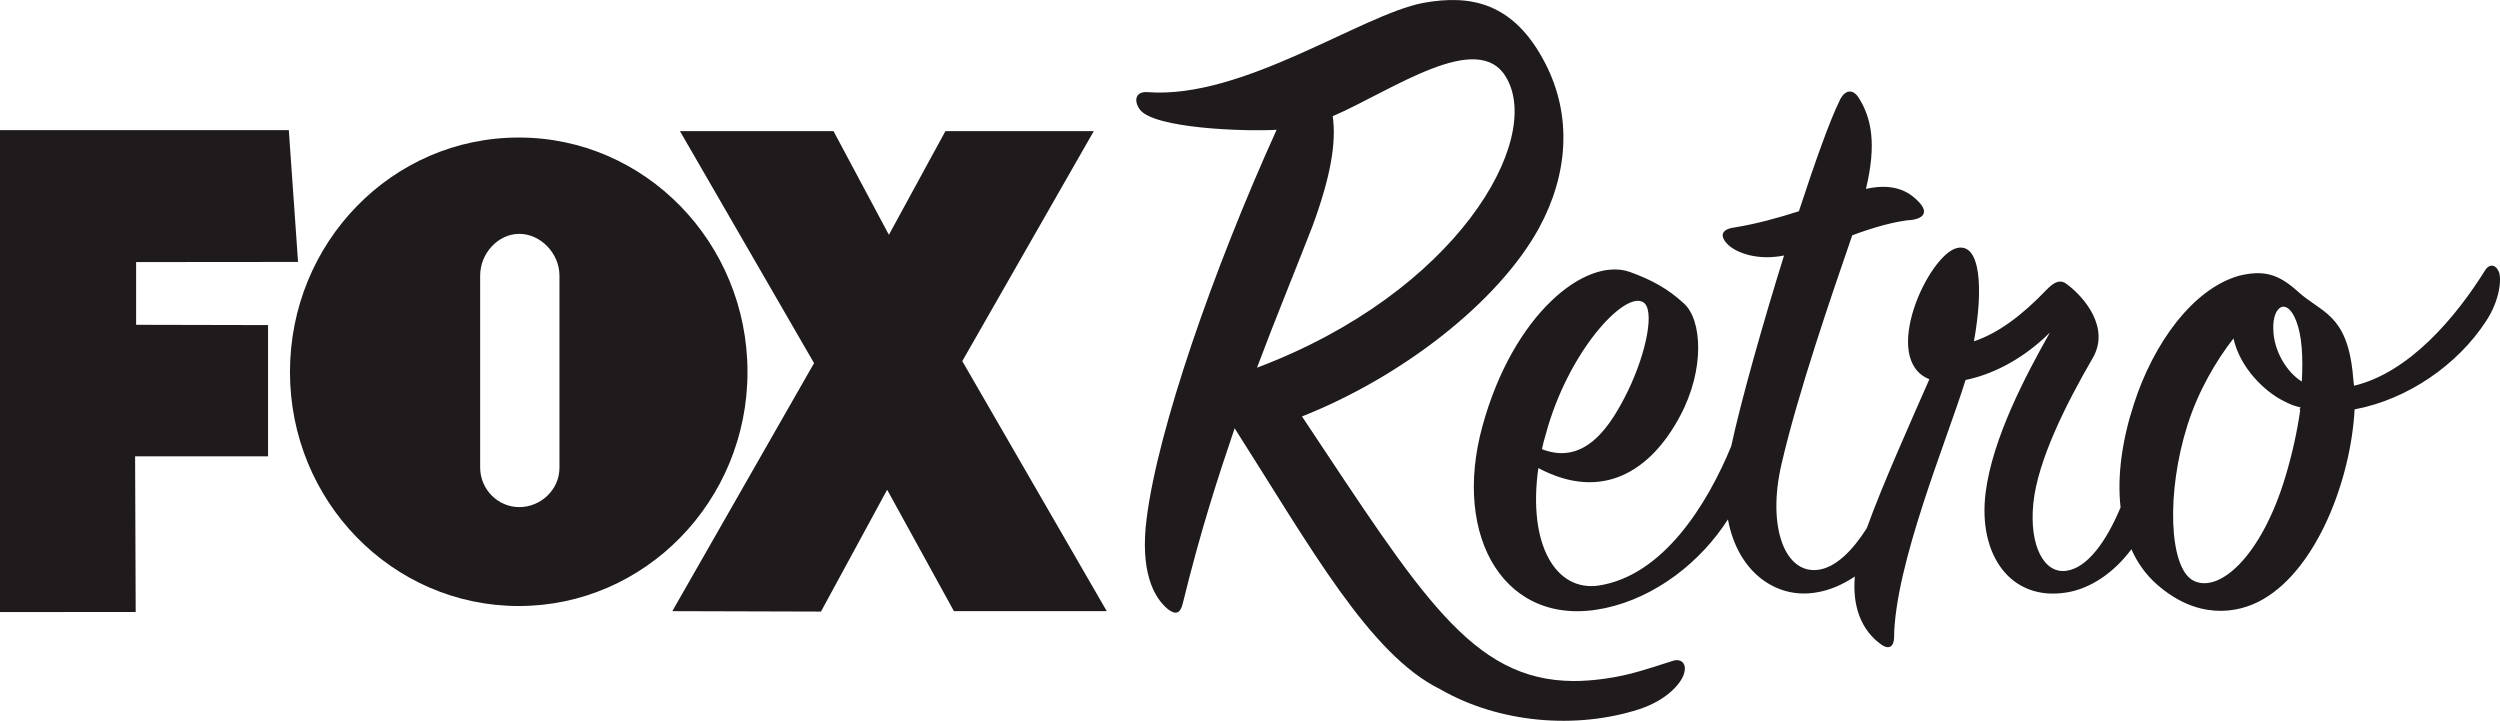 <?xml version="1.0" encoding="UTF-8" standalone="no"?>
<!-- Created with Inkscape (http://www.inkscape.org/) -->

<svg
   xmlns:dc="http://purl.org/dc/elements/1.1/"
   xmlns:cc="http://creativecommons.org/ns#"
   xmlns:rdf="http://www.w3.org/1999/02/22-rdf-syntax-ns#"
   xmlns:svg="http://www.w3.org/2000/svg"
   xmlns="http://www.w3.org/2000/svg"
   xmlns:xlink="http://www.w3.org/1999/xlink"
   xmlns:sodipodi="http://sodipodi.sourceforge.net/DTD/sodipodi-0.dtd"
   xmlns:inkscape="http://www.inkscape.org/namespaces/inkscape"
   width="659"
   height="190"
   id="svg2"
   version="1.1"
   inkscape:version="0.47 r22583">
  <g
     inkscape:label="Layer 1"
     inkscape:groupmode="layer"
     id="layer1"
     transform="translate(-58.968,-221.907)">
    <path
       style="fill:#1f1a1c;fill-rule:nonzero;stroke:none"
       d="m 58.968,383.239 0,-127.026 76.132,0 2.433,34.74 -42.684,0.038 0,16.534 34.778,0.076 0,34.588 -35.044,0 0.152,41.05 z"
       id="path19499" />
    <path
       style="fill:#1f1a1c;fill-rule:nonzero;stroke:none"
       d="m 350.71,383.007 -38.085,-65.908 34.664,-60.624 -39.111,0 -14.9,27.328 -14.595,-27.328 -40.48,0 35.348,61.156 -37.363,65.375 39.187,0.114 17.446,-32.118 17.598,32.004 z"
       id="path19503" />
    <path
       id="path19509"
       d="m 195.838,355.58 c -5.625,0 -10.3,-4.675 -10.3,-10.452 l 0,-50.628 c 0,-5.739 4.675,-10.947 10.3,-10.947 5.701,0 10.604,5.207 10.604,10.985 l 0,50.666 c 0,5.815 -4.941,10.376 -10.604,10.376 m -0.114,-97.417 c -33.372,-0.038 -60.32,27.633 -60.32,61.803 0,34.056 26.948,61.689 60.32,61.689 33.22,0 60.282,-27.633 60.282,-61.689 0,-34.17 -27.062,-61.841 -60.282,-61.803"
       style="fill:#1f1a1c;fill-rule:nonzero;stroke:none" />
    <path
       id="path19513"
       d="m 665.728,322.482 c -3.953,-2.433 -7.45,-8.058 -7.526,-13.911 -0.152,-6.233 3.725,-8.362 6.119,-1.862 1.368,3.611 1.786,8.97 1.406,15.774 m -0.418,7.488 c -0.722,5.207 -2.014,11.289 -3.877,17.484 -6.348,21.247 -17.636,31.091 -24.402,27.442 -6.348,-3.497 -7.032,-23.338 -1.444,-40.936 2.775,-8.818 7.488,-16.914 12.125,-22.843 1.71,7.716 8.172,13.987 13.227,16.496 1.444,0.76 2.851,1.368 4.447,1.672 l -0.266,0.646 c 0.038,0 0.152,0 0.19,0.038 m -198.901,6.5 c 5.815,-21.703 20.563,-37.667 25.58,-34.968 3.383,1.71 0.95,13.455 -3.915,23.49 -4.485,9.122 -11.213,19.765 -22.653,15.318 0.228,-1.14 0.57,-2.471 0.988,-3.839 m 251.163,-43.102 c -0.874,-1.9 -2.585,-1.862 -3.573,-0.152 -7.64,12.277 -19.955,26.91 -34.512,30.369 -0.114,-1.254 -0.304,-2.433 -0.38,-3.725 -1.71,-15.28 -8.248,-15.508 -14.367,-21.057 -5.283,-4.789 -9.122,-5.739 -15.546,-4.219 -12.277,3.497 -22.615,17.94 -27.709,33.752 -3.079,9.388 -4.485,18.89 -3.535,27.328 -3.839,9.16 -8.818,15.888 -14.177,16.686 -5.929,0.95 -9.958,-6.5 -8.818,-17.788 1.14,-11.251 8.59,-26.112 15.698,-38.351 4.523,-7.906 -2.167,-15.888 -6.842,-19.385 -1.748,-1.368 -3.307,-0.646 -5.397,1.482 -6.5,6.804 -12.771,11.441 -19.119,13.569 2.509,-13.873 1.786,-26.036 -4.447,-24.592 -7.488,1.71 -20.411,29.343 -7.298,34.588 -4.637,10.566 -12.543,28.203 -16.496,39.263 -3.839,6.043 -8.172,10.262 -12.657,10.947 -8.856,1.33 -13.683,-11.137 -9.844,-27.747 4.409,-19.119 13.303,-44.813 18.662,-60.396 5.017,-1.9 11.365,-3.801 16.04,-4.105 3.155,-0.608 3.687,-2.243 1.748,-4.447 -2.205,-2.395 -6.081,-5.511 -14.177,-3.687 2.851,-11.821 1.482,-18.738 -1.976,-24.136 -1.52,-2.281 -3.687,-2.052 -5.017,0.988 -2.623,5.321 -6.5,16.306 -10.681,29.039 -5.473,1.748 -11.213,3.345 -17.104,4.295 -3.117,0.418 -4.105,2.129 -1.444,4.637 2.128,1.976 7.526,4.143 14.633,2.737 -5.435,17.408 -11.403,38.465 -13.911,50.248 -6.309,15.318 -17.978,34.208 -35.006,36.755 -11.099,1.596 -18.7,-10.528 -15.85,-30.977 16.876,8.97 29.685,0.76 37.363,-13.721 6.614,-12.353 5.777,-25.39 1.026,-29.647 -4.219,-3.915 -8.552,-6.271 -14.367,-8.362 -11.593,-3.953 -30.597,11.061 -38.731,40.594 -8.172,29.533 6.157,53.707 32.384,48.043 13.227,-2.851 25.086,-12.087 32.308,-23.376 2.623,14.177 12.961,21.019 23.185,19.271 3.763,-0.57 7.184,-2.167 10.262,-4.219 -0.684,7.868 1.672,14.215 7.07,18.016 2.205,1.444 3.193,0.152 3.269,-1.786 0.152,-19.309 13.949,-52.186 18.852,-68.036 6.081,-1.216 14.481,-4.789 22.235,-12.505 -6.233,11.023 -15.166,27.861 -16.952,42.228 -2.052,16.306 6.538,28.659 21.285,26.302 6.5,-1.026 12.657,-5.359 17.142,-11.403 1.558,3.535 3.763,6.652 6.69,9.236 10.452,9.236 21.057,7.982 28.013,3.953 14.253,-8.21 23.147,-31.547 24.136,-50.058 14.025,-2.623 27.176,-11.783 34.626,-23.223 3.725,-5.587 4.219,-11.555 3.307,-13.227 M 404.873,281.698 c 4.903,-13.265 6.386,-22.273 5.397,-29.153 15.622,-6.766 38.427,-23.147 45.801,-10.11 9.616,16.534 -13.113,56.557 -65.756,76.398 4.903,-13.075 9.578,-24.326 14.557,-37.135 m 94.718,114.521 c -2.585,0.874 -8.134,2.547 -8.172,2.547 -6.271,1.9 -12.847,2.661 -17.636,2.661 -26.91,-0.152 -40.175,-22.539 -71.609,-69.746 26.264,-10.376 51.768,-30.103 62.487,-49.678 7.564,-13.911 8.894,-29.419 1.596,-43.482 -8.248,-15.964 -19.613,-18.13 -32.118,-15.85 -16.344,3.117 -47.549,25.428 -72.635,23.528 -3.269,-0.266 -3.725,2.281 -2.09,4.561 3.687,5.017 27.595,5.853 36.071,5.359 -16.838,37.173 -31.281,78.983 -34.246,102.358 -1.786,13.797 1.71,20.905 5.701,24.098 1.976,1.444 3.155,1.064 3.801,-1.558 4.751,-19.423 9.312,-33.334 13.683,-46.219 20.183,31.661 35.576,59.598 54.125,68.758 15.66,9.046 36.033,10.643 52.566,5.283 7.83,-2.585 11.441,-7.412 11.859,-9.73 0.608,-2.509 -1.064,-3.801 -3.383,-2.889"
       style="fill:#1f1a1c;fill-rule:nonzero;stroke:none" />
  </g>
</svg>
